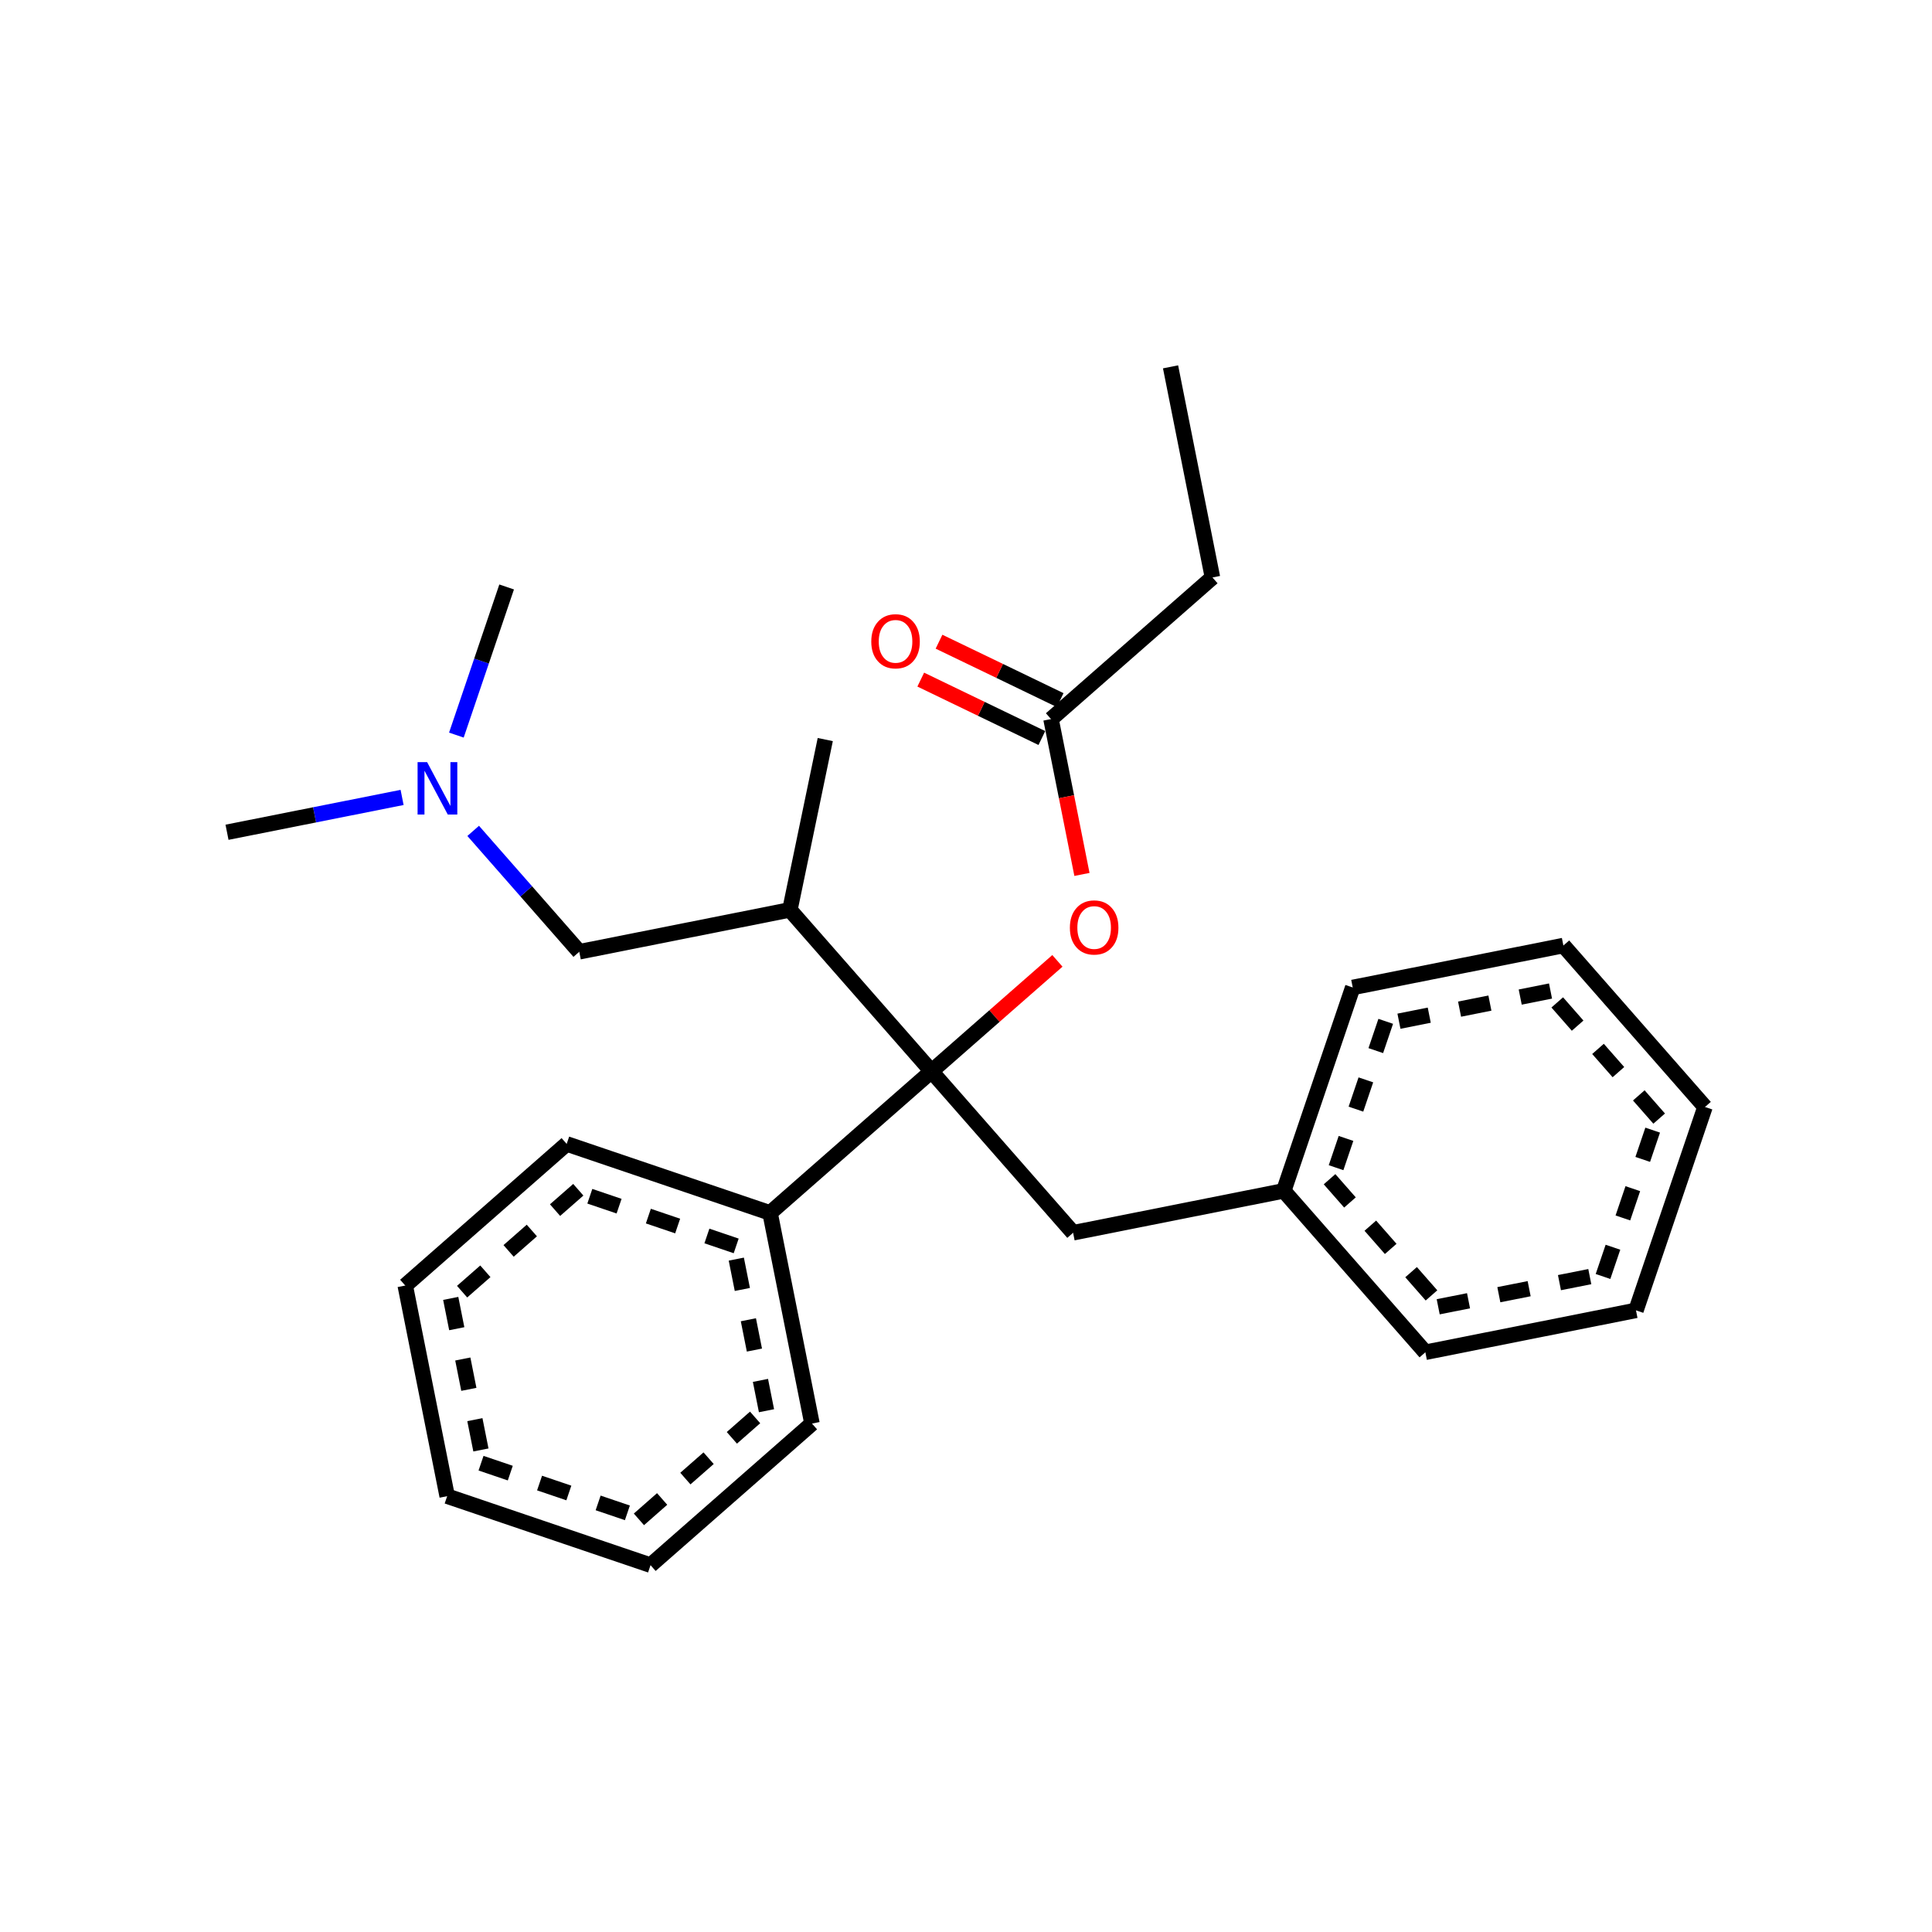 <?xml version="1.0" encoding="UTF-8"?>
<svg xmlns="http://www.w3.org/2000/svg" xmlns:xlink="http://www.w3.org/1999/xlink" width="250pt" height="250pt" viewBox="0 0 250 250" version="1.1">
<defs>
<g>
<symbol overflow="visible" id="glyph0-0">
<path style="stroke:none;" d="M 0.469 1.641 L 0.469 -6.562 L 5.109 -6.562 L 5.109 1.641 Z M 0.984 1.125 L 4.594 1.125 L 4.594 -6.031 L 0.984 -6.031 Z M 0.984 1.125 "/>
</symbol>
<symbol overflow="visible" id="glyph0-1">
<path style="stroke:none;" d="M 3.656 -6.156 C 3 -6.156 2.473 -5.906 2.078 -5.406 C 1.68 -4.914 1.484 -4.238 1.484 -3.375 C 1.484 -2.531 1.68 -1.859 2.078 -1.359 C 2.473 -0.859 3 -0.609 3.656 -0.609 C 4.32 -0.609 4.848 -0.859 5.234 -1.359 C 5.629 -1.859 5.828 -2.531 5.828 -3.375 C 5.828 -4.238 5.629 -4.914 5.234 -5.406 C 4.848 -5.906 4.32 -6.156 3.656 -6.156 Z M 3.656 -6.906 C 4.613 -6.906 5.375 -6.582 5.938 -5.938 C 6.508 -5.301 6.797 -4.445 6.797 -3.375 C 6.797 -2.312 6.508 -1.461 5.938 -0.828 C 5.375 -0.191 4.613 0.125 3.656 0.125 C 2.707 0.125 1.945 -0.191 1.375 -0.828 C 0.801 -1.461 0.516 -2.312 0.516 -3.375 C 0.516 -4.445 0.801 -5.301 1.375 -5.938 C 1.945 -6.582 2.707 -6.906 3.656 -6.906 Z M 3.656 -6.906 "/>
</symbol>
<symbol overflow="visible" id="glyph0-2">
<path style="stroke:none;" d="M 0.906 -6.781 L 2.141 -6.781 L 5.156 -1.109 L 5.156 -6.781 L 6.047 -6.781 L 6.047 0 L 4.812 0 L 1.797 -5.672 L 1.797 0 L 0.906 0 Z M 0.906 -6.781 "/>
</symbol>
</g>
</defs>
<g id="surface1197">
<rect x="0" y="0" width="250" height="250" style="fill:rgb(100%,100%,100%);fill-opacity:1;stroke:none;"/>
<g style="fill:rgb(100%,0%,0%);fill-opacity:1;">
  <use xlink:href="#glyph0-1" x="112.227" y="86.401"/>
</g>
<g style="fill:rgb(100%,0%,0%);fill-opacity:1;">
  <use xlink:href="#glyph0-1" x="137.926" y="123.433"/>
</g>
<g style="fill:rgb(0%,0%,100%);fill-opacity:1;">
  <use xlink:href="#glyph0-2" x="53.129" y="105.401"/>
</g>
<path style="fill:none;stroke-width:2;stroke-linecap:butt;stroke-linejoin:miter;stroke:rgb(0%,0%,0%);stroke-opacity:1;stroke-miterlimit:10;" d="M 151.469 47.469 L 156.891 74.723 "/>
<path style="fill:none;stroke-width:2;stroke-linecap:butt;stroke-linejoin:miter;stroke:rgb(0%,0%,0%);stroke-opacity:1;stroke-miterlimit:10;" d="M 156.891 74.723 L 136 93.047 "/>
<path style="fill:none;stroke-width:2;stroke-linecap:butt;stroke-linejoin:miter;stroke:rgb(0%,0%,0%);stroke-opacity:1;stroke-miterlimit:10;" d="M 137.184 90.594 L 129.348 86.812 "/>
<path style="fill:none;stroke-width:2;stroke-linecap:butt;stroke-linejoin:miter;stroke:rgb(100%,0%,0%);stroke-opacity:1;stroke-miterlimit:10;" d="M 129.348 86.812 L 121.508 83.035 "/>
<path style="fill:none;stroke-width:2;stroke-linecap:butt;stroke-linejoin:miter;stroke:rgb(0%,0%,0%);stroke-opacity:1;stroke-miterlimit:10;" d="M 134.816 95.5 L 126.98 91.723 "/>
<path style="fill:none;stroke-width:2;stroke-linecap:butt;stroke-linejoin:miter;stroke:rgb(100%,0%,0%);stroke-opacity:1;stroke-miterlimit:10;" d="M 126.98 91.723 L 119.145 87.941 "/>
<path style="fill:none;stroke-width:2;stroke-linecap:butt;stroke-linejoin:miter;stroke:rgb(0%,0%,0%);stroke-opacity:1;stroke-miterlimit:10;" d="M 136 93.047 L 138.004 103.098 "/>
<path style="fill:none;stroke-width:2;stroke-linecap:butt;stroke-linejoin:miter;stroke:rgb(100%,0%,0%);stroke-opacity:1;stroke-miterlimit:10;" d="M 138.004 103.098 L 140.004 113.152 "/>
<path style="fill:none;stroke-width:2;stroke-linecap:butt;stroke-linejoin:miter;stroke:rgb(100%,0%,0%);stroke-opacity:1;stroke-miterlimit:10;" d="M 136.828 124.336 L 128.68 131.48 "/>
<path style="fill:none;stroke-width:2;stroke-linecap:butt;stroke-linejoin:miter;stroke:rgb(0%,0%,0%);stroke-opacity:1;stroke-miterlimit:10;" d="M 128.68 131.48 L 120.535 138.629 "/>
<path style="fill:none;stroke-width:2;stroke-linecap:butt;stroke-linejoin:miter;stroke:rgb(0%,0%,0%);stroke-opacity:1;stroke-miterlimit:10;" d="M 138.859 159.52 L 166.117 154.094 "/>
<path style="fill:none;stroke-width:2;stroke-linecap:butt;stroke-linejoin:miter;stroke:rgb(0%,0%,0%);stroke-opacity:1;stroke-miterlimit:10;" d="M 166.117 154.094 L 184.441 174.984 "/>
<path style="fill:none;stroke-width:2;stroke-linecap:butt;stroke-linejoin:miter;stroke:rgb(0%,0%,0%);stroke-opacity:1;stroke-miterlimit:10;" d="M 172.043 152.59 L 174.684 155.598 M 177.32 158.602 L 179.957 161.609 M 182.594 164.617 L 185.234 167.625 "/>
<path style="fill:none;stroke-width:2;stroke-linecap:butt;stroke-linejoin:miter;stroke:rgb(0%,0%,0%);stroke-opacity:1;stroke-miterlimit:10;" d="M 184.441 174.984 L 211.695 169.559 "/>
<path style="fill:none;stroke-width:2;stroke-linecap:butt;stroke-linejoin:miter;stroke:rgb(0%,0%,0%);stroke-opacity:1;stroke-miterlimit:10;" d="M 186.102 169.098 L 190.027 168.316 M 193.949 167.535 L 197.871 166.754 M 201.793 165.973 L 205.719 165.195 "/>
<path style="fill:none;stroke-width:2;stroke-linecap:butt;stroke-linejoin:miter;stroke:rgb(0%,0%,0%);stroke-opacity:1;stroke-miterlimit:10;" d="M 211.695 169.559 L 220.625 143.242 "/>
<path style="fill:none;stroke-width:2;stroke-linecap:butt;stroke-linejoin:miter;stroke:rgb(0%,0%,0%);stroke-opacity:1;stroke-miterlimit:10;" d="M 207.43 165.176 L 208.715 161.391 M 210 157.602 L 211.285 153.812 M 212.57 150.027 L 213.855 146.238 "/>
<path style="fill:none;stroke-width:2;stroke-linecap:butt;stroke-linejoin:miter;stroke:rgb(0%,0%,0%);stroke-opacity:1;stroke-miterlimit:10;" d="M 220.625 143.242 L 202.301 122.352 "/>
<path style="fill:none;stroke-width:2;stroke-linecap:butt;stroke-linejoin:miter;stroke:rgb(0%,0%,0%);stroke-opacity:1;stroke-miterlimit:10;" d="M 214.695 144.746 L 212.059 141.742 M 209.422 138.734 L 206.781 135.727 M 204.145 132.719 L 201.508 129.711 "/>
<path style="fill:none;stroke-width:2;stroke-linecap:butt;stroke-linejoin:miter;stroke:rgb(0%,0%,0%);stroke-opacity:1;stroke-miterlimit:10;" d="M 202.301 122.352 L 175.043 127.777 "/>
<path style="fill:none;stroke-width:2;stroke-linecap:butt;stroke-linejoin:miter;stroke:rgb(0%,0%,0%);stroke-opacity:1;stroke-miterlimit:10;" d="M 200.637 128.238 L 196.715 129.02 M 192.793 129.801 L 188.867 130.582 M 184.945 131.363 L 181.023 132.145 "/>
<path style="fill:none;stroke-width:2;stroke-linecap:butt;stroke-linejoin:miter;stroke:rgb(0%,0%,0%);stroke-opacity:1;stroke-miterlimit:10;" d="M 120.535 138.629 L 138.859 159.52 "/>
<path style="fill:none;stroke-width:2;stroke-linecap:butt;stroke-linejoin:miter;stroke:rgb(0%,0%,0%);stroke-opacity:1;stroke-miterlimit:10;" d="M 102.211 117.738 L 106.789 95.699 "/>
<path style="fill:none;stroke-width:2;stroke-linecap:butt;stroke-linejoin:miter;stroke:rgb(0%,0%,0%);stroke-opacity:1;stroke-miterlimit:10;" d="M 102.211 117.738 L 74.957 123.16 "/>
<path style="fill:none;stroke-width:2;stroke-linecap:butt;stroke-linejoin:miter;stroke:rgb(0%,0%,0%);stroke-opacity:1;stroke-miterlimit:10;" d="M 74.957 123.16 L 68.094 115.336 "/>
<path style="fill:none;stroke-width:2;stroke-linecap:butt;stroke-linejoin:miter;stroke:rgb(0%,0%,100%);stroke-opacity:1;stroke-miterlimit:10;" d="M 68.094 115.336 L 61.23 107.516 "/>
<path style="fill:none;stroke-width:2;stroke-linecap:butt;stroke-linejoin:miter;stroke:rgb(0%,0%,100%);stroke-opacity:1;stroke-miterlimit:10;" d="M 52.031 103.188 L 40.703 105.441 "/>
<path style="fill:none;stroke-width:2;stroke-linecap:butt;stroke-linejoin:miter;stroke:rgb(0%,0%,0%);stroke-opacity:1;stroke-miterlimit:10;" d="M 40.703 105.441 L 29.375 107.695 "/>
<path style="fill:none;stroke-width:2;stroke-linecap:butt;stroke-linejoin:miter;stroke:rgb(0%,0%,100%);stroke-opacity:1;stroke-miterlimit:10;" d="M 59.055 95.121 L 62.309 85.539 "/>
<path style="fill:none;stroke-width:2;stroke-linecap:butt;stroke-linejoin:miter;stroke:rgb(0%,0%,0%);stroke-opacity:1;stroke-miterlimit:10;" d="M 62.309 85.539 L 65.559 75.953 "/>
<path style="fill:none;stroke-width:2;stroke-linecap:butt;stroke-linejoin:miter;stroke:rgb(0%,0%,0%);stroke-opacity:1;stroke-miterlimit:10;" d="M 120.535 138.629 L 102.211 117.738 "/>
<path style="fill:none;stroke-width:2;stroke-linecap:butt;stroke-linejoin:miter;stroke:rgb(0%,0%,0%);stroke-opacity:1;stroke-miterlimit:10;" d="M 120.535 138.629 L 99.645 156.953 "/>
<path style="fill:none;stroke-width:2;stroke-linecap:butt;stroke-linejoin:miter;stroke:rgb(0%,0%,0%);stroke-opacity:1;stroke-miterlimit:10;" d="M 99.645 156.953 L 73.328 148.023 "/>
<path style="fill:none;stroke-width:2;stroke-linecap:butt;stroke-linejoin:miter;stroke:rgb(0%,0%,0%);stroke-opacity:1;stroke-miterlimit:10;" d="M 95.262 161.219 L 91.473 159.934 M 87.688 158.648 L 83.898 157.363 M 80.109 156.078 L 76.324 154.793 "/>
<path style="fill:none;stroke-width:2;stroke-linecap:butt;stroke-linejoin:miter;stroke:rgb(0%,0%,0%);stroke-opacity:1;stroke-miterlimit:10;" d="M 73.328 148.023 L 52.438 166.348 "/>
<path style="fill:none;stroke-width:2;stroke-linecap:butt;stroke-linejoin:miter;stroke:rgb(0%,0%,0%);stroke-opacity:1;stroke-miterlimit:10;" d="M 74.832 153.953 L 71.824 156.59 M 68.82 159.227 L 65.812 161.867 M 62.805 164.504 L 59.797 167.141 "/>
<path style="fill:none;stroke-width:2;stroke-linecap:butt;stroke-linejoin:miter;stroke:rgb(0%,0%,0%);stroke-opacity:1;stroke-miterlimit:10;" d="M 52.438 166.348 L 57.863 193.605 "/>
<path style="fill:none;stroke-width:2;stroke-linecap:butt;stroke-linejoin:miter;stroke:rgb(0%,0%,0%);stroke-opacity:1;stroke-miterlimit:10;" d="M 58.324 168.012 L 59.105 171.934 M 59.887 175.855 L 60.668 179.781 M 61.449 183.703 L 62.23 187.625 "/>
<path style="fill:none;stroke-width:2;stroke-linecap:butt;stroke-linejoin:miter;stroke:rgb(0%,0%,0%);stroke-opacity:1;stroke-miterlimit:10;" d="M 57.863 193.605 L 84.18 202.531 "/>
<path style="fill:none;stroke-width:2;stroke-linecap:butt;stroke-linejoin:miter;stroke:rgb(0%,0%,0%);stroke-opacity:1;stroke-miterlimit:10;" d="M 62.246 189.336 L 66.031 190.621 M 69.82 191.906 L 73.609 193.191 M 77.398 194.477 L 81.184 195.762 "/>
<path style="fill:none;stroke-width:2;stroke-linecap:butt;stroke-linejoin:miter;stroke:rgb(0%,0%,0%);stroke-opacity:1;stroke-miterlimit:10;" d="M 84.18 202.531 L 105.07 184.207 "/>
<path style="fill:none;stroke-width:2;stroke-linecap:butt;stroke-linejoin:miter;stroke:rgb(0%,0%,0%);stroke-opacity:1;stroke-miterlimit:10;" d="M 82.676 196.605 L 85.68 193.965 M 88.688 191.328 L 91.695 188.691 M 94.703 186.055 L 97.711 183.414 "/>
<path style="fill:none;stroke-width:2;stroke-linecap:butt;stroke-linejoin:miter;stroke:rgb(0%,0%,0%);stroke-opacity:1;stroke-miterlimit:10;" d="M 175.043 127.777 L 166.117 154.094 "/>
<path style="fill:none;stroke-width:2;stroke-linecap:butt;stroke-linejoin:miter;stroke:rgb(0%,0%,0%);stroke-opacity:1;stroke-miterlimit:10;" d="M 179.312 132.16 L 178.027 135.949 M 176.742 139.734 L 175.457 143.523 M 174.172 147.312 L 172.887 151.098 "/>
<path style="fill:none;stroke-width:2;stroke-linecap:butt;stroke-linejoin:miter;stroke:rgb(0%,0%,0%);stroke-opacity:1;stroke-miterlimit:10;" d="M 105.07 184.207 L 99.645 156.953 "/>
<path style="fill:none;stroke-width:2;stroke-linecap:butt;stroke-linejoin:miter;stroke:rgb(0%,0%,0%);stroke-opacity:1;stroke-miterlimit:10;" d="M 99.184 182.547 L 98.402 178.621 M 97.621 174.699 L 96.84 170.777 M 96.059 166.855 L 95.277 162.93 "/>
</g>
</svg>
